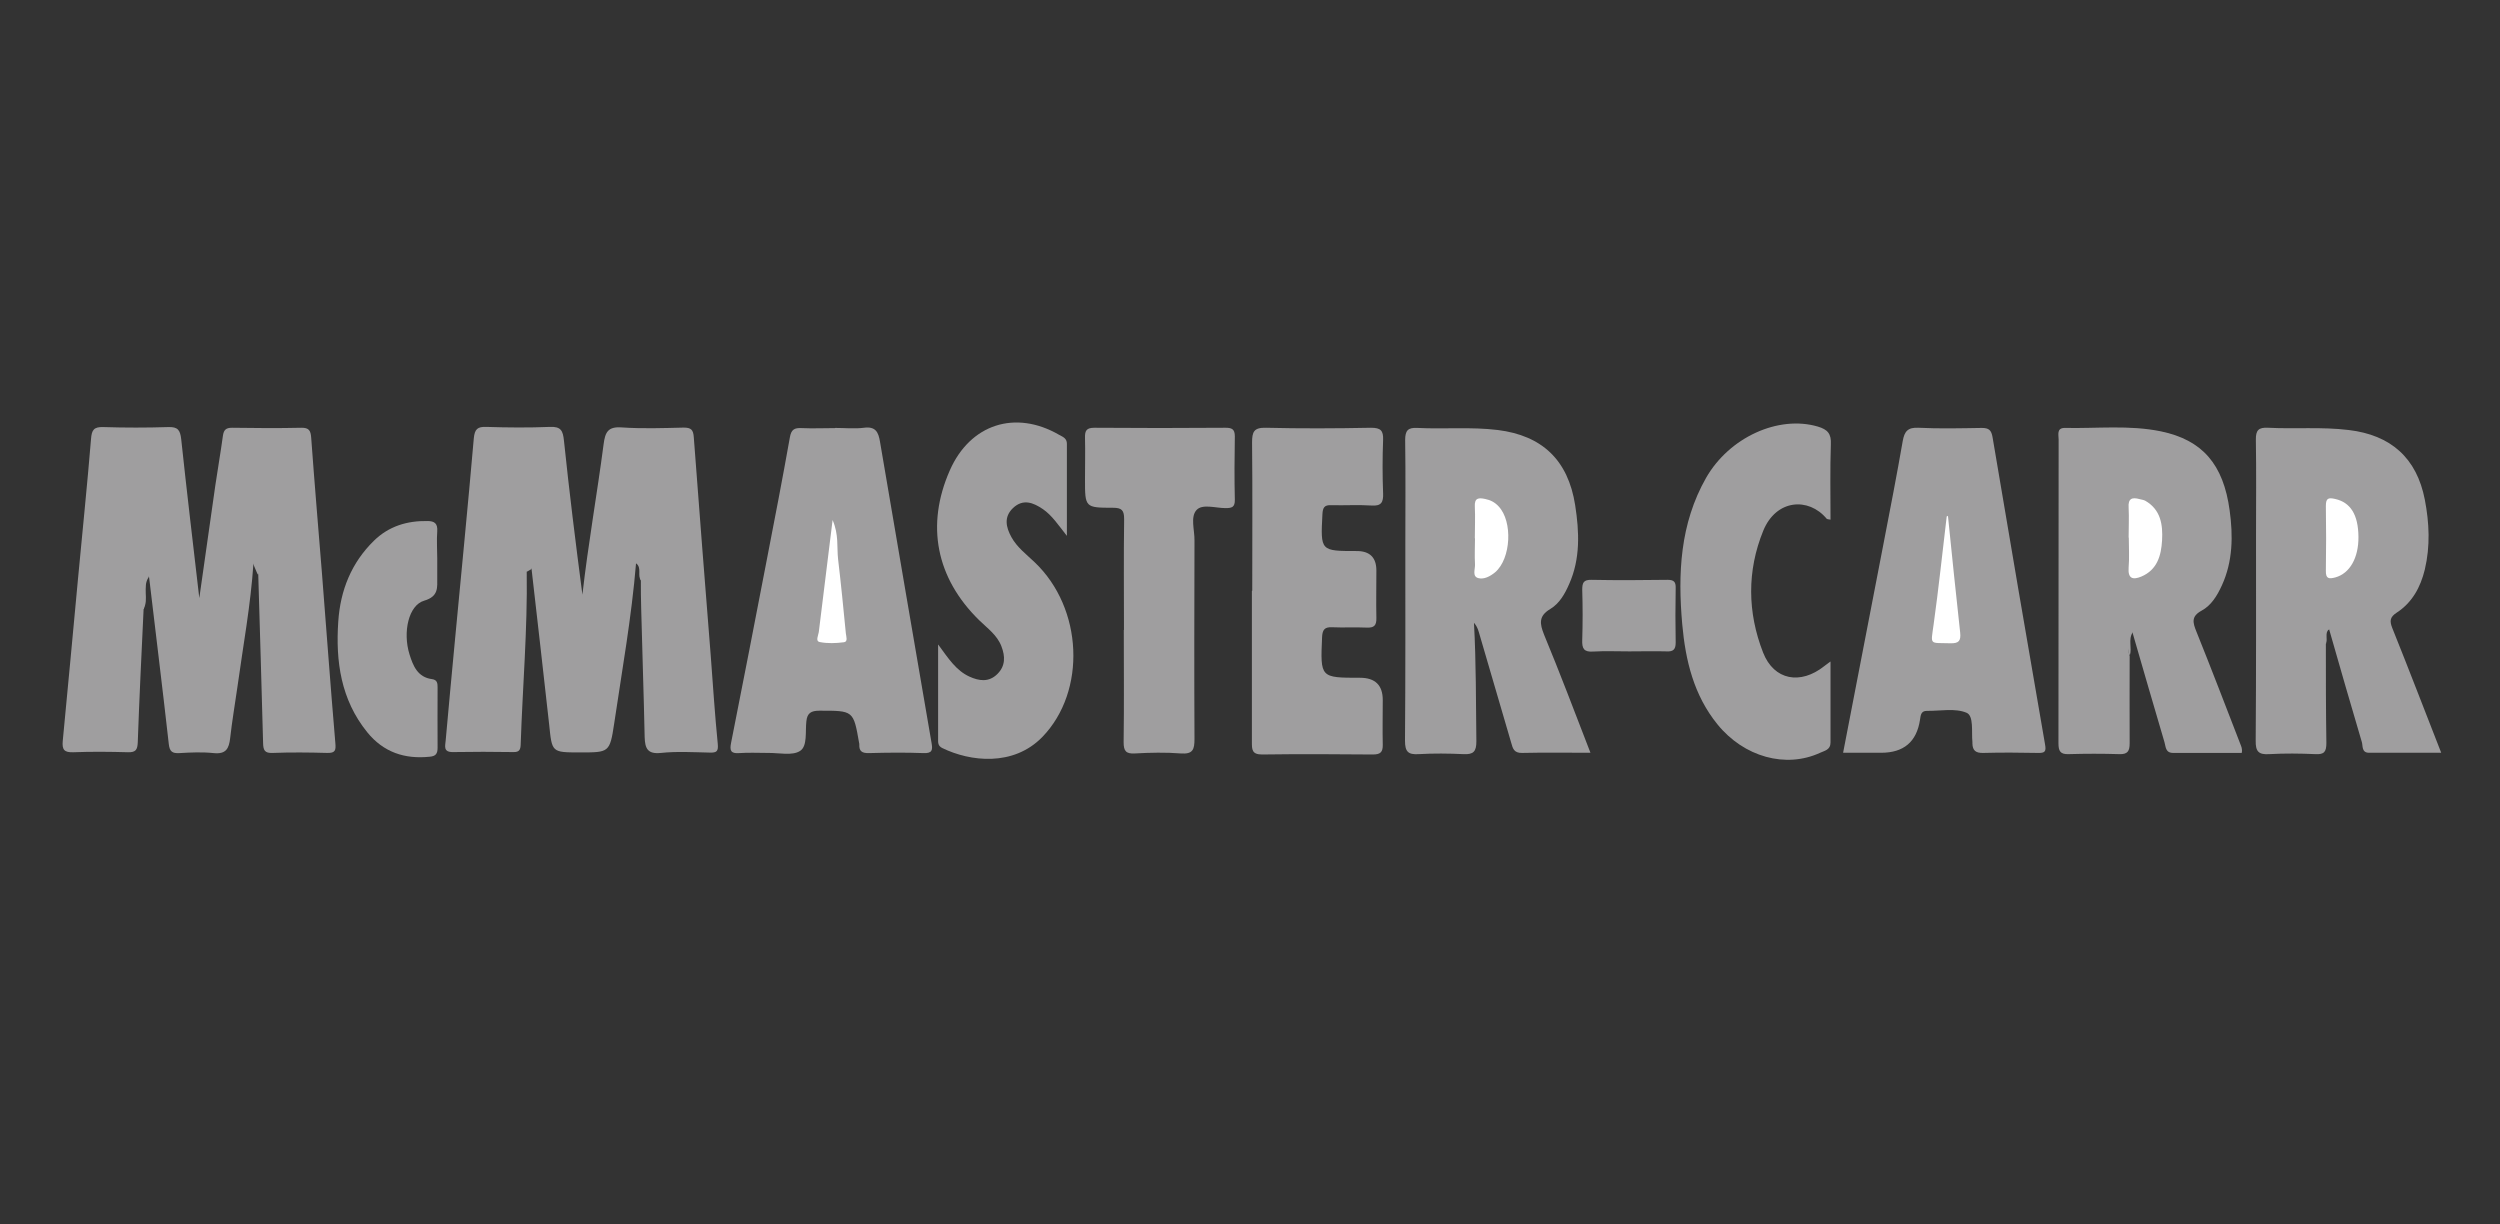<?xml version="1.0" encoding="UTF-8"?><svg id="a" xmlns="http://www.w3.org/2000/svg" viewBox="0 0 145 71"><rect x="0" y="0" width="145" height="71" fill="#333333" stroke="none"/><defs><style>.b{fill:#fff;}.c{fill:#9f9e9f;}</style></defs><path class="c" d="M8.33,35.31c-.12,2.58-.25,5.16-.34,7.75-.02,.42-.11,.58-.56,.57-1.06-.03-2.12-.04-3.17,0-.53,.02-.67-.14-.62-.66,.31-3.15,.59-6.31,.89-9.46,.25-2.68,.53-5.36,.75-8.05,.04-.52,.16-.71,.72-.69,1.25,.04,2.51,.04,3.76,0,.56-.02,.69,.18,.75,.7,.32,3.01,.68,6.01,1.05,9.22,.33-2.32,.63-4.43,.93-6.54,.14-.96,.31-1.92,.44-2.88,.05-.35,.19-.46,.53-.46,1.34,.02,2.67,.03,4.01,0,.46-.01,.55,.17,.58,.58,.19,2.61,.41,5.21,.62,7.81,.26,3.3,.5,6.6,.78,9.89,.04,.43,0,.59-.47,.58-1.06-.03-2.12-.04-3.17,0-.47,.02-.54-.17-.55-.58-.08-3.25-.19-6.5-.28-9.75-.08-.34-.06-.68-.12-1.01-.05,.1-.07,.24-.16,.35-.16,2.41-.6,4.78-.93,7.17-.14,.99-.31,1.97-.42,2.96-.07,.61-.24,.94-.95,.87-.66-.07-1.33-.04-2,0-.4,.02-.56-.08-.61-.53-.36-3.22-.76-6.44-1.14-9.66-.19-.2-.12-.47-.19-.69-.02-.13-.15,.02-.05-.02,.02-.01,.04,.01,.04,.07-.03,.83,0,1.65-.1,2.48Z"/><path class="c" d="M30.55,33.17c.05,3.34-.24,6.67-.35,10-.01,.3-.07,.46-.42,.45-1.17-.02-2.34-.02-3.51,0-.59,.01-.44-.38-.42-.68,.17-1.91,.35-3.82,.53-5.73,.37-3.93,.76-7.85,1.1-11.78,.05-.55,.22-.69,.74-.67,1.22,.04,2.45,.05,3.67,0,.65-.03,.76,.22,.82,.8,.31,2.98,.68,5.95,1.07,8.93,.33-2.92,.85-5.82,1.23-8.73,.09-.68,.24-1.03,1.05-.97,1.19,.08,2.39,.04,3.59,.01,.43,0,.56,.12,.59,.56,.31,4.21,.65,8.42,.98,12.63,.13,1.72,.24,3.44,.41,5.15,.04,.44-.06,.52-.46,.51-.95-.02-1.9-.08-2.84,.02-.78,.08-.92-.27-.94-.92-.05-2.47-.14-4.95-.2-7.42-.02-.56-.02-1.11-.02-1.67-.11-.32,0-.65-.07-.97-.04-.22-.12-.18-.21-.02-.26,3.13-.81,6.21-1.27,9.31-.25,1.67-.3,1.66-1.97,1.66s-1.63,0-1.8-1.63c-.33-3.01-.68-6.01-1.02-9.01-.16-.27-.22-.56-.22-.88,.03,.35,.13,.71-.06,1.04Z"/><path class="c" d="M123.52,38.02c0,1.7-.01,3.39,0,5.09,0,.46-.12,.65-.61,.63-.97-.03-1.95-.03-2.92,0-.5,.02-.6-.18-.6-.64,.01-5.87,0-11.74,.01-17.61,0-.27-.13-.68,.37-.67,1.86,.04,3.73-.18,5.57,.2,2.39,.5,3.62,1.9,3.98,4.59,.2,1.46,.19,2.94-.45,4.34-.27,.59-.61,1.16-1.18,1.47-.61,.33-.51,.69-.3,1.21,.87,2.16,1.7,4.33,2.54,6.5,.06,.16,.14,.3,.09,.54-1.32,0-2.65,0-3.97,0-.46,0-.43-.35-.51-.62-.63-2.12-1.24-4.25-1.86-6.38-.09,.02-.16-.23-.18-.08-.08,.47-.09,.96,0,1.44Z"/><path class="c" d="M92.25,43.66c-1.41,0-2.69-.02-3.97,.01-.47,.01-.54-.26-.63-.59-.61-2.07-1.22-4.15-1.82-6.22-.07-.23-.11-.47-.34-.74,.13,2.35,.11,4.61,.14,6.88,0,.59-.17,.77-.75,.74-.86-.04-1.73-.05-2.59,0-.62,.04-.8-.14-.8-.78,.03-3.78,.02-7.57,.02-11.35,0-2.03,.02-4.06-.01-6.09,0-.55,.16-.73,.71-.7,1.55,.08,3.11-.07,4.66,.12,2.57,.32,4.08,1.74,4.49,4.36,.24,1.55,.31,3.1-.35,4.58-.25,.57-.56,1.12-1.09,1.44-.69,.41-.62,.85-.36,1.5,.92,2.22,1.77,4.47,2.69,6.85Z"/><path class="c" d="M134.9,37.33c0,1.92,0,3.84,.03,5.76,0,.51-.12,.68-.64,.65-.89-.04-1.78-.05-2.67,0-.62,.04-.8-.15-.79-.78,.03-3.98,.02-7.96,.02-11.94,0-1.84,.02-3.67-.01-5.51-.01-.56,.16-.73,.71-.7,1.55,.08,3.11-.06,4.67,.13,2.45,.29,3.95,1.62,4.42,4.04,.26,1.35,.32,2.7,0,4.05-.25,1.03-.73,1.92-1.64,2.51-.38,.25-.41,.47-.25,.88,.95,2.36,1.86,4.74,2.84,7.24-1.45,0-2.82,0-4.19,0-.43,0-.35-.4-.41-.61-.65-2.18-1.27-4.36-1.9-6.55-.45,.2-.19,.54-.17,.83Z"/><path class="c" d="M106.9,43.66c.79-4.11,1.58-8.16,2.36-12.21,.38-1.96,.76-3.92,1.1-5.88,.1-.55,.29-.79,.91-.76,1.22,.06,2.45,.03,3.67,.01,.41,0,.56,.12,.63,.55,1,5.93,2.01,11.86,3.04,17.79,.08,.43,0,.52-.41,.51-1.06-.02-2.11-.03-3.17,0-.44,.01-.62-.14-.63-.55,0-.03,0-.06,0-.08-.06-.6,.09-1.52-.34-1.7-.66-.28-1.52-.1-2.3-.11-.35,0-.36,.26-.4,.52q-.29,1.91-2.25,1.91h-2.21Z"/><path class="c" d="M48.44,24.82c.56,0,1.12,.06,1.67-.01,.67-.09,.84,.25,.93,.81,.99,5.82,1.99,11.65,2.99,17.47,.07,.4,.05,.61-.46,.59-1.06-.04-2.11-.03-3.17,0-.39,.01-.58-.1-.56-.5,0-.03,0-.06-.01-.08-.33-1.9-.33-1.88-2.3-1.88-.49,0-.71,.14-.76,.61-.07,.6,.07,1.44-.36,1.72-.45,.3-1.23,.11-1.87,.12-.56,0-1.12-.03-1.67,.01-.5,.04-.55-.17-.47-.58,.7-3.54,1.39-7.07,2.07-10.61,.46-2.37,.92-4.74,1.34-7.11,.08-.48,.27-.57,.69-.55,.64,.03,1.28,0,1.92,0Z"/><path class="c" d="M72.63,34.26c0-2.86,.02-5.73-.01-8.59,0-.62,.1-.88,.81-.86,2.03,.05,4.06,.04,6.09,0,.56,0,.72,.16,.7,.71-.04,1.03-.04,2.06,0,3.09,.02,.52-.1,.75-.67,.71-.78-.05-1.56,0-2.33-.02-.41-.02-.5,.14-.52,.53-.11,2.13-.12,2.13,1.99,2.13q1.14,0,1.14,1.13c0,.92-.02,1.84,0,2.75,.01,.44-.13,.58-.57,.56-.67-.03-1.34,.01-2-.02-.44-.02-.56,.15-.58,.58-.1,2.35-.11,2.35,2.2,2.35q1.32,0,1.32,1.29c0,.86-.02,1.72,0,2.59,.01,.44-.14,.57-.58,.57-2.14-.02-4.28-.03-6.42,0-.6,0-.59-.3-.59-.73,0-2.92,0-5.84,0-8.76Z"/><path class="c" d="M54.42,37.39c.6,.82,1.04,1.5,1.8,1.85,.57,.26,1.13,.34,1.62-.14,.48-.47,.47-1.03,.24-1.62-.25-.65-.81-1.04-1.29-1.51-2.5-2.45-3.1-5.51-1.7-8.69,1.18-2.68,3.8-3.53,6.34-2.06,.22,.12,.45,.2,.45,.52,0,1.71,0,3.42,0,5.34-.52-.66-.87-1.19-1.39-1.55-.56-.38-1.15-.62-1.74-.06-.54,.52-.4,1.11-.09,1.68,.33,.6,.87,1,1.35,1.46,2.81,2.67,3.01,7.48,.45,10.13-1.69,1.74-4.2,1.43-5.8,.65-.27-.13-.25-.32-.25-.54,0-1.75,0-3.49,0-5.46Z"/><path class="c" d="M106.17,38.39c0,1.55,0,3.12,0,4.68,0,.42-.34,.47-.6,.59-1.99,.92-4.42,.25-5.96-1.65-1.37-1.69-1.85-3.69-2.04-5.8-.26-2.94-.13-5.83,1.38-8.49,1.34-2.35,4.19-3.65,6.48-2.98,.57,.17,.79,.41,.76,1.03-.05,1.44-.02,2.89-.02,4.37-.1-.02-.2-.02-.23-.06-1.04-1.25-2.92-1.13-3.67,.7-.95,2.33-.92,4.74-.01,7.07,.63,1.61,2.17,1.88,3.54,.79,.14-.11,.29-.22,.36-.27Z"/><path class="c" d="M65.19,36.53c0-2.14-.02-4.28,.01-6.42,0-.51-.13-.66-.65-.66-1.62,0-1.62-.02-1.62-1.64,0-.81,.02-1.61,0-2.42-.01-.42,.09-.58,.55-.58,2.53,.02,5.06,.02,7.59,0,.37,0,.55,.07,.55,.5-.02,1.22-.03,2.45,0,3.67,.01,.44-.17,.49-.54,.49-.58,0-1.34-.26-1.68,.11-.37,.4-.11,1.16-.12,1.77-.01,3.84-.02,7.68,0,11.51,0,.61-.09,.89-.79,.84-.88-.07-1.78-.05-2.67,0-.52,.03-.65-.15-.65-.65,.03-2.17,.01-4.34,.01-6.51Z"/><path class="c" d="M25.36,32.4c0,.36,0,.72,0,1.08,0,.6,.09,1.11-.76,1.36-.9,.26-1.25,1.82-.85,3.11,.21,.67,.47,1.33,1.31,1.44,.3,.04,.32,.24,.32,.48,0,1.17-.01,2.33,0,3.5,0,.35-.11,.49-.46,.52-1.45,.15-2.68-.26-3.62-1.42-1.53-1.89-1.84-4.11-1.68-6.43,.12-1.8,.76-3.4,2.07-4.68,.86-.84,1.92-1.16,3.1-1.14,.41,0,.6,.14,.57,.59-.04,.53,0,1.05,0,1.58Z"/><path class="c" d="M94.49,37.78c-.69,0-1.39-.03-2.08,.01-.54,.04-.66-.17-.64-.67,.03-.97,.03-1.94,0-2.91,0-.41,.07-.59,.54-.58,1.47,.03,2.94,.02,4.41,0,.37,0,.48,.12,.47,.48-.02,1.05-.02,2.11,0,3.16,0,.41-.15,.53-.53,.51-.72-.02-1.44,0-2.17,0Z"/><path class="c" d="M8.33,35.31v-3.16c.24,.49,.35,.89,.29,1.33-.38,.57,.03,1.26-.29,1.83Z"/><path class="c" d="M36.89,32.68c-.04-.27-.1-.55,.29-.83,.02,.66,.1,1.24,0,1.82-.23-.29,.06-.73-.28-.99Z"/><path class="c" d="M123.52,38.02c-.23-.62-.09-1.26,0-1.91l.18,.56c-.28,.42-.03,.91-.17,1.35Z"/><path class="c" d="M14.68,32.68c-.09-.29,.05-.51,.27-.91,.07,.64,.1,1.1,0,1.56l-.28-.66Z"/><path class="c" d="M30.55,33.17c-.08-.41-.08-.82,.03-1.37,.14,.49,.34,.81,.24,1.21l-.28,.16Z"/><path class="c" d="M134.9,37.33c-.21-.4-.05-.83-.15-1.26,.29,.07,.34,.23,.32,.43-.25,.24-.04,.57-.17,.83Z"/><path class="b" d="M123.46,31.19c0-.58,.03-1.17,0-1.75-.04-.54,.21-.61,.64-.49,.11,.03,.22,.04,.32,.09,.91,.52,1.03,1.4,.98,2.3-.05,.88-.28,1.71-1.2,2.1-.48,.2-.79,.14-.74-.52,.05-.58,.01-1.16,.01-1.75Z"/><path class="b" d="M85.54,31.22c0-.61,.03-1.22,0-1.83-.03-.52,.22-.53,.6-.45,.31,.06,.57,.2,.78,.43,.83,.88,.72,3.03-.2,3.82-.29,.24-.65,.43-.98,.34-.37-.1-.17-.53-.19-.81-.03-.5,0-1,0-1.49Z"/><path class="b" d="M136.79,31.14c.01,1.23-.51,2.12-1.34,2.35-.38,.1-.56,.08-.55-.39,.02-1.25,.02-2.51,0-3.76,0-.45,.15-.49,.54-.4,.89,.2,1.34,.91,1.35,2.2Z"/><path class="b" d="M112.98,29.91c.23,2.26,.46,4.52,.71,6.78,.05,.48-.08,.63-.56,.62-1.24-.04-1.15,.15-.98-1.09,.29-2.08,.51-4.18,.76-6.27l.08-.03Z"/><path class="b" d="M48.29,30.16c.37,.85,.24,1.58,.32,2.28,.17,1.43,.31,2.87,.45,4.3,.02,.18,.13,.48-.11,.51-.46,.06-.95,.08-1.4-.01-.27-.05-.09-.37-.06-.58,.26-2.1,.52-4.2,.8-6.49Z"/></svg>